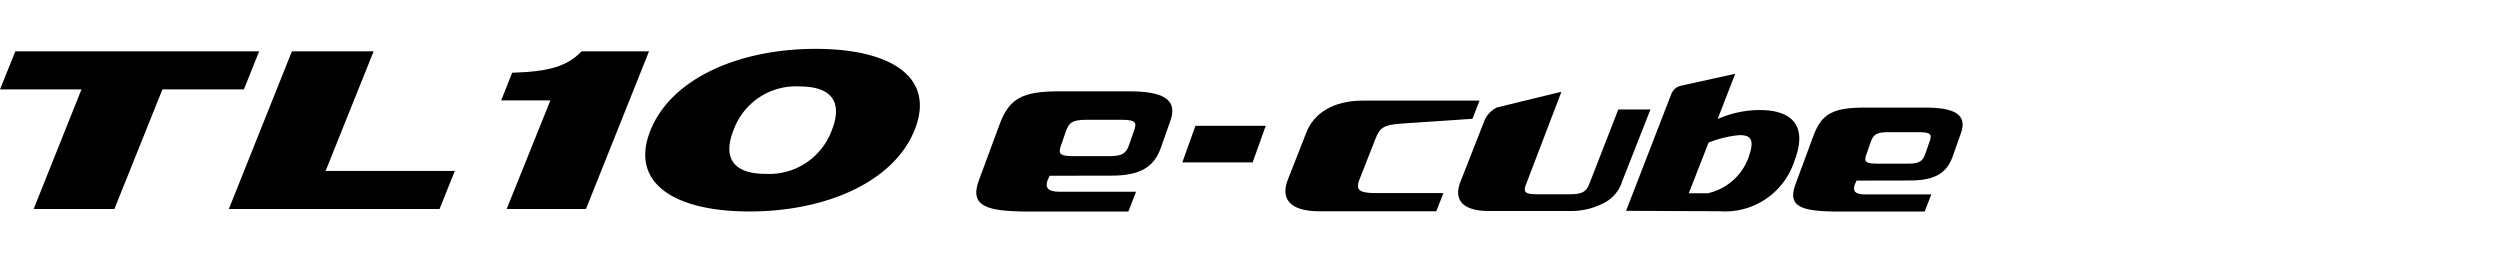 <svg xmlns="http://www.w3.org/2000/svg" xmlns:xlink="http://www.w3.org/1999/xlink" width="192" height="20" viewBox="0 0 192 20">
  <defs>
    <clipPath id="clip-path">
      <rect id="사각형_14037" data-name="사각형 14037" width="192" height="20" transform="translate(321.53 856.268)" fill="none" stroke="#707070" stroke-width="1"/>
    </clipPath>
    <clipPath id="clip-path-2">
      <rect id="사각형_14096" data-name="사각형 14096" width="150.729" height="12.496"/>
    </clipPath>
  </defs>
  <g id="navigation_logo_DW06" data-name="navigation logo_DW06" transform="translate(-321.53 -856.268)" clip-path="url(#clip-path)">
    <g id="그룹_13060" data-name="그룹 13060" transform="translate(321.531 860.02)">
      <path id="패스_56762" data-name="패스 56762" d="M1.175.65,0,3.573H6.256L2.585,12.757h6.2l3.688-9.184H18.73L19.9.65Z" transform="translate(0 -0.459)"/>
      <path id="패스_56763" data-name="패스 56763" d="M64.649.65,59.807,12.757h16.18L77.16,9.834H67.237L70.924.65Z" transform="translate(-42.231 -0.459)"/>
      <g id="그룹_13059" data-name="그룹 13059" transform="translate(0 0)">
        <g id="그룹_13058" data-name="그룹 13058" clip-path="url(#clip-path-2)">
          <path id="패스_56764" data-name="패스 56764" d="M131.392,12.757l3.357-8.337H130.97l.845-2.127c2.917-.086,4.238-.519,5.337-1.643h5.173l-4.843,12.107Z" transform="translate(-92.481 -0.459)"/>
          <path id="패스_56765" data-name="패스 56765" d="M176.638,12.489c-5.815,0-9.228-2.2-7.614-6.227S175.886,0,181.7,0c5.833,0,9.227,2.2,7.612,6.226s-6.86,6.262-12.675,6.262m3.852-9.6a5.09,5.09,0,0,0-5.081,3.338c-.88,2.215.055,3.374,2.458,3.374a5.12,5.12,0,0,0,5.08-3.339c.882-2.214-.054-3.373-2.457-3.373" transform="translate(-119.069 0)"/>
          <path id="패스_56766" data-name="패스 56766" d="M308.977,22.923l1.006-2.81h5.4l-1.008,2.81Z" transform="translate(-218.175 -14.202)"/>
          <path id="패스_56767" data-name="패스 56767" d="M393.629,18.123l2.188-5.564h-2.469l-2.179,5.6c-.244.62-.43.913-1.536.913h-2.548c-1.106,0-1.007-.293-.764-.913L388.98,11.2s-4.26,1.033-4.97,1.213a2.01,2.01,0,0,0-1,1.151l-1.793,4.568c-.505,1.3.072,2.228,2.228,2.228h6.225a5.466,5.466,0,0,0,2.606-.633,2.779,2.779,0,0,0,1.354-1.6" transform="translate(-269.063 -7.906)"/>
          <path id="패스_56768" data-name="패스 56768" d="M433.653,11.22a8.5,8.5,0,0,0-2.375.572l-1.522,3.892h1.454a4.315,4.315,0,0,0,3.073-2.586c.579-1.518.275-1.878-.631-1.878M432.1,17.062c-1.249,0-7.16-.028-7.16-.028l3.489-9.007a1.05,1.05,0,0,1,.775-.612c.611-.133,4.119-.909,4.119-.909l-1.35,3.48a8.021,8.021,0,0,1,3.231-.693c2.373,0,3.754,1.112,2.658,3.929a5.589,5.589,0,0,1-5.762,3.84" transform="translate(-300.059 -4.594)"/>
          <path id="패스_56769" data-name="패스 56769" d="M262.521,16.075c-1.095,0-1.106-.263-.869-.9l.344-.992c.236-.637.442-.9,1.537-.9h2.808c1.1,0,1.107.264.87.9l-.345.992c-.235.637-.441.9-1.536.9Zm4.275,4.255.594-1.523h-5.919c-.9,0-1.069-.361-.874-.886l.154-.341,4.743-.009c2.257,0,3.266-.691,3.782-2.09l.732-2.074c.645-1.744-.626-2.312-3.2-2.312h-5.266c-2.879,0-3.886.526-4.63,2.533l-1.6,4.32c-.769,2.078.837,2.327,3.5,2.382Z" transform="translate(-180.141 -7.834)"/>
          <path id="패스_56770" data-name="패스 56770" d="M474.99,19.652c-.948,0-.956-.229-.751-.778l.3-.858c.2-.55.381-.78,1.329-.78h2.428c.948,0,.956.229.752.78l-.3.858c-.2.549-.381.778-1.33.778Zm3.7,3.68.512-1.316h-5.117c-.782,0-.925-.312-.757-.768l.133-.294,4.1-.008c1.951,0,2.824-.6,3.269-1.807l.633-1.793c.559-1.508-.54-2-2.77-2h-4.554c-2.489,0-3.361.454-4,2.19l-1.382,3.736c-.666,1.8.721,2.011,3.026,2.06Z" transform="translate(-330.878 -10.836)"/>
          <path id="패스_56771" data-name="패스 56771" d="M348.043,20.625l-5.114,0c-1.225,0-1.68-.152-1.34-1.019l1.226-3.117c.34-.867.594-1.1,2-1.2l5.461-.368.543-1.391v-.006h-8.953c-2.353,0-3.783,1.019-4.339,2.433L336.1,19.588c-.556,1.415.072,2.435,2.425,2.435H347.5Z" transform="translate(-237.193 -9.549)"/>
        </g>
      </g>
    </g>
  </g>
</svg>
